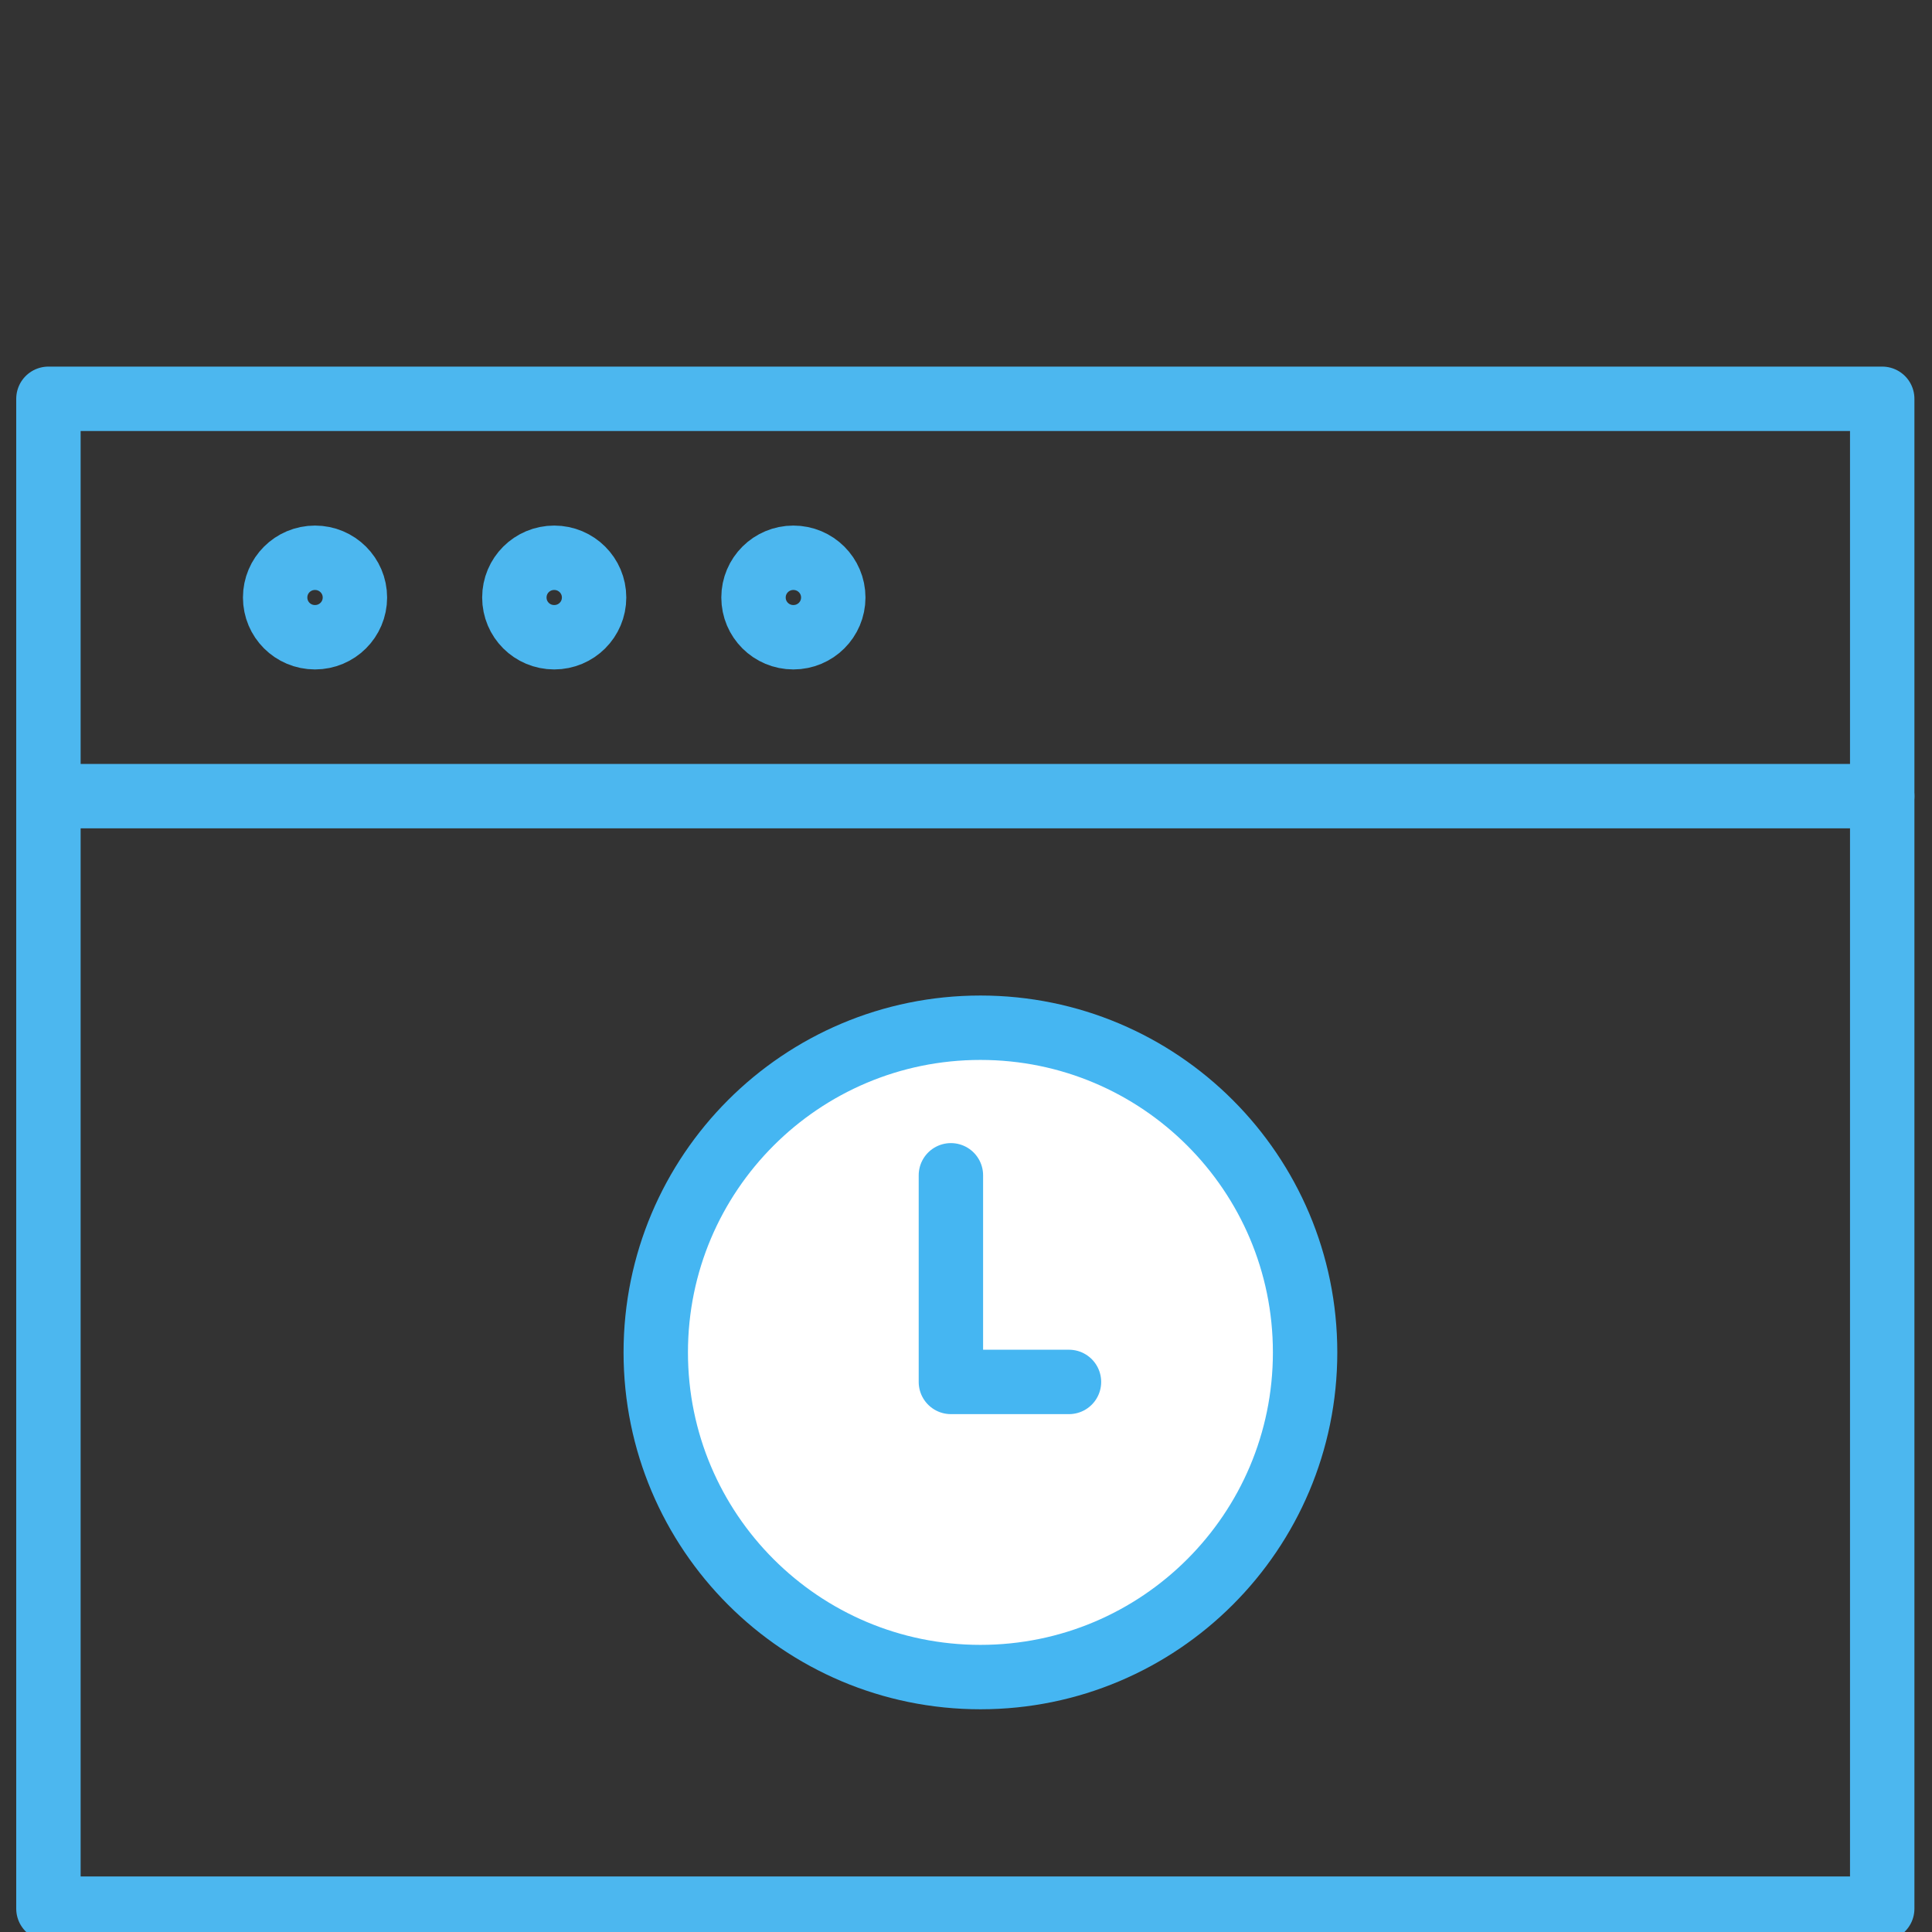 <?xml version="1.0" encoding="UTF-8"?>
<svg width="60px" height="60px" viewBox="0 0 60 60" version="1.1" xmlns="http://www.w3.org/2000/svg" xmlns:xlink="http://www.w3.org/1999/xlink">
    <rect x="0" y="0" width="60" height="60" fill="#333333" stroke="none"/>
    <!-- Generator: Sketch 49.2 (51160) - http://www.bohemiancoding.com/sketch -->
    <title>icons</title>
    <desc>Created with Sketch.</desc>
    <defs></defs>
    <g id="icons" stroke="none" stroke-width="1" fill="none" fill-rule="evenodd" stroke-linejoin="round">
        <g id="keep_work_close_at_hand" transform="translate(1.448, 12)" stroke-width="2">
            <path d="M9.574,6.556 C9.574,7.239 9.02,7.79 8.335,7.79 C7.648,7.79 7.097,7.239 7.097,6.556 C7.097,5.874 7.648,5.322 8.335,5.322 C9.02,5.322 9.574,5.874 9.574,6.556 Z" id="Stroke-1" stroke="#4CB7EF" stroke-linecap="round"></path>
            <path d="M17.002,6.556 C17.002,7.239 16.449,7.79 15.764,7.79 C15.077,7.79 14.526,7.239 14.526,6.556 C14.526,5.874 15.077,5.322 15.764,5.322 C16.449,5.322 17.002,5.874 17.002,6.556 Z" id="Stroke-3" stroke="#4CB7EF" stroke-linecap="round"></path>
            <path d="M24.43,6.556 C24.43,7.239 23.876,7.79 23.191,7.79 C22.506,7.79 21.953,7.239 21.953,6.556 C21.953,5.874 22.506,5.322 23.191,5.322 C23.876,5.322 24.43,5.874 24.43,6.556 Z" id="Stroke-5" stroke="#4CB7EF" stroke-linecap="round"></path>
            <polygon id="Stroke-7" stroke="#4CB7EF" stroke-linecap="round" points="0.056 47.275 57.006 47.275 57.006 0.385 0.056 0.385"></polygon>
            <path d="M0.056,12.725 L57.006,12.725" id="Stroke-9" stroke="#4CB7EF" stroke-linecap="round"></path>
            <g id="Group-9" transform="translate(18, 19)" stroke="#45B6F2">
                <path d="M21.083,11 C21.083,16.57 16.568,21.083 11,21.083 C5.432,21.083 0.917,16.57 0.917,11 C0.917,5.43 5.432,0.917 11,0.917 C16.568,0.917 21.083,5.43 21.083,11 Z" id="Stroke-1" fill="#FFFFFF"></path>
                <polyline id="Stroke-3" stroke-linecap="round" points="13.75 11.917 10.083 11.917 10.083 5.5"></polyline>
            </g>
        </g>
    </g>
</svg>